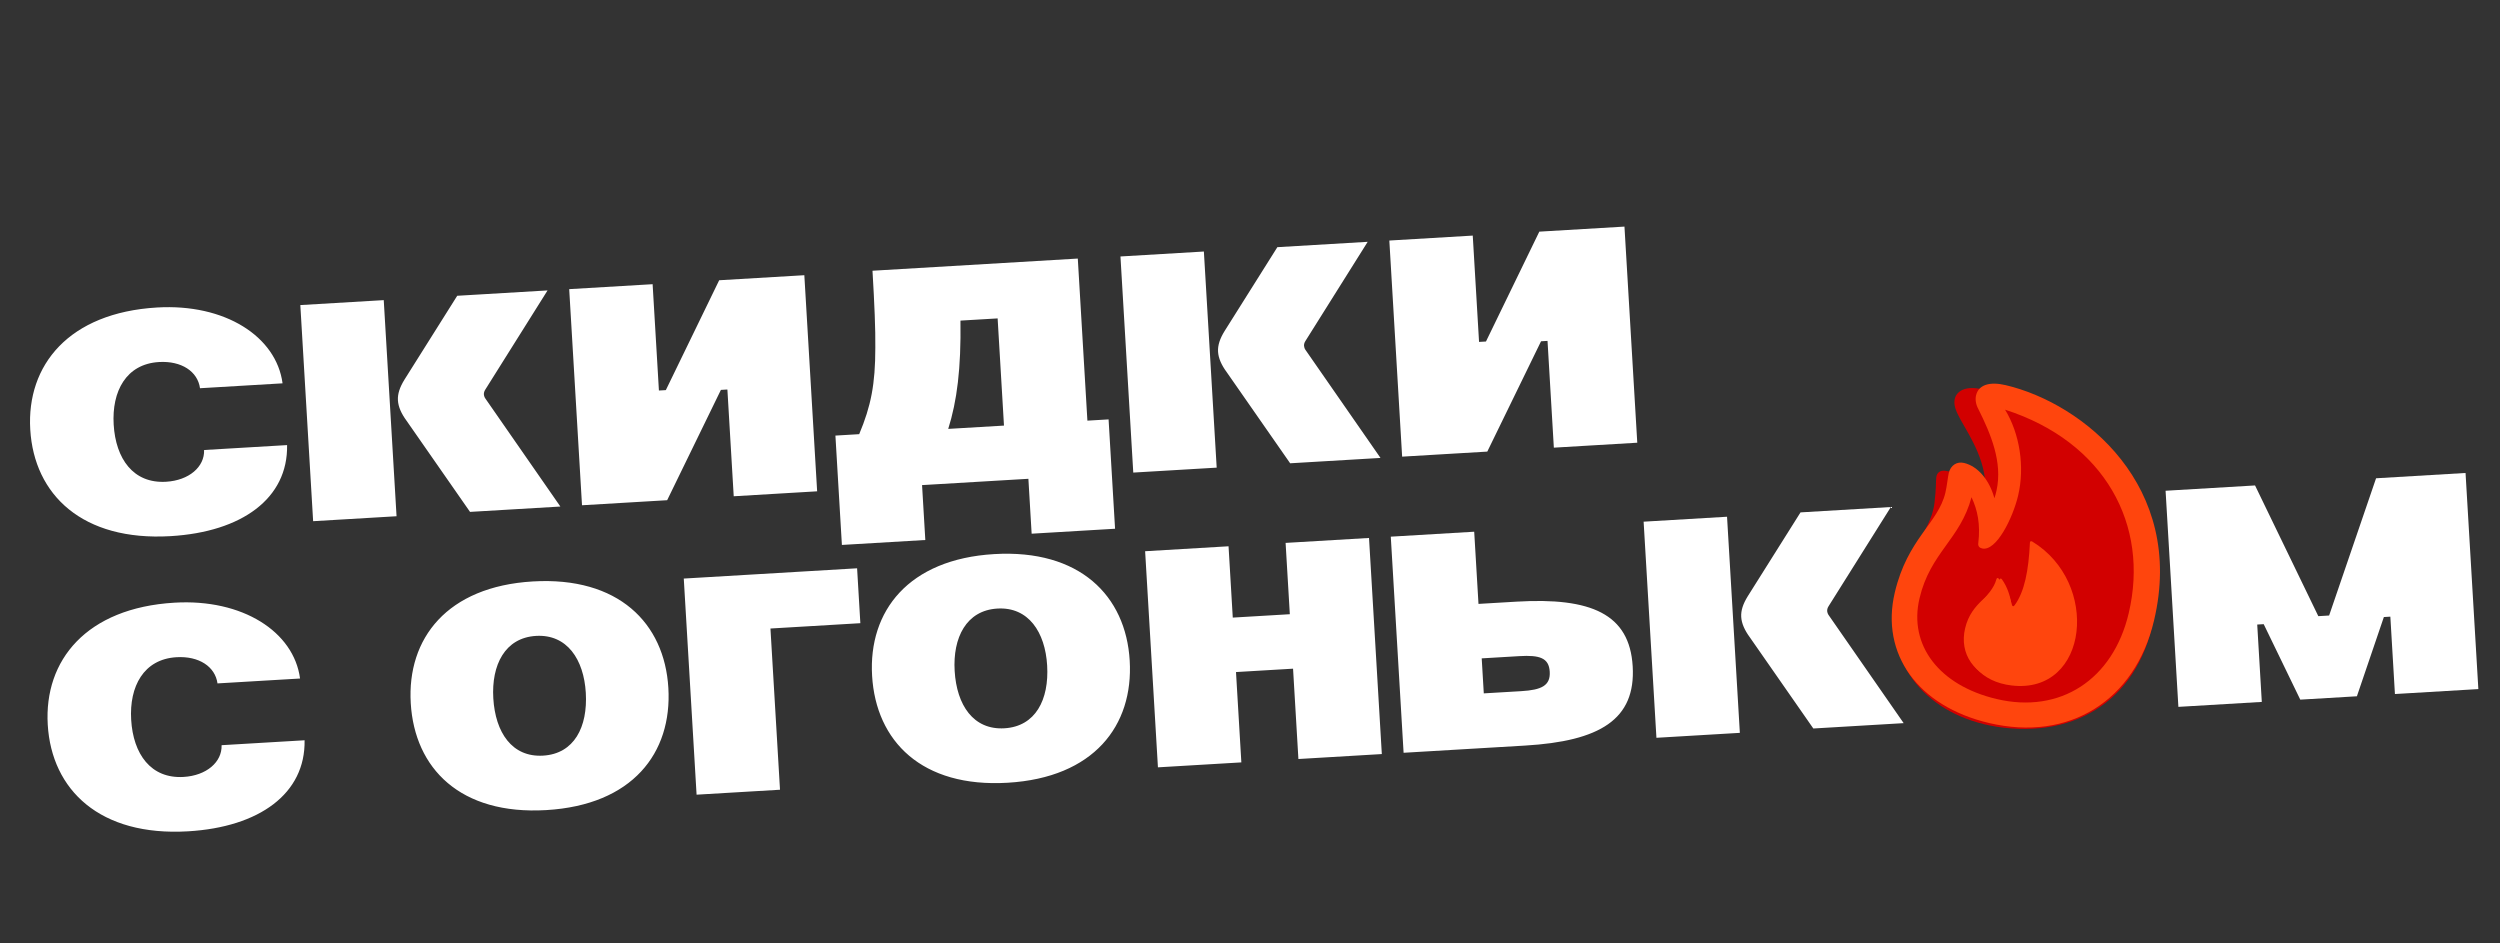 <?xml version="1.0" encoding="UTF-8"?> <svg xmlns="http://www.w3.org/2000/svg" width="949" height="358" viewBox="0 0 949 358" fill="none"><rect x="0" y="0" width="949" height="358" fill="#333333" stroke="none"/><path d="M107.26 145.513L75.922 147.371C75.05 141.001 68.881 136.921 60.349 137.427C47.88 138.166 42.402 148.534 43.151 161.168C43.919 174.129 50.573 183.614 63.043 182.875C71.739 182.36 77.691 177.232 77.476 170.823L108.978 168.956C109.354 189.186 91.832 201.915 64.76 203.519C31.289 205.503 12.953 187.819 11.485 163.044C10.036 138.597 26.145 118.708 59.616 116.724C85.376 115.198 104.887 127.707 107.26 145.513ZM118.865 197.843L114.003 115.806L145.669 113.93L150.531 195.966L118.865 197.843ZM178.423 194.313L154.308 159.684C152.338 157.002 151.198 154.435 151.052 151.974C150.906 149.513 151.745 146.993 153.548 144.087L173.561 112.277L207.853 110.244L184.232 147.867C183.779 148.552 183.654 149.218 183.683 149.711C183.712 150.203 183.915 150.849 184.273 151.322L212.715 192.281L178.423 194.313ZM220.93 191.794L216.068 109.757L247.734 107.881L250.126 148.243L252.751 148.087L273.001 106.383L305.324 104.468L310.185 186.504L278.519 188.381L276.118 147.855L273.656 148.001L253.252 189.878L220.93 191.794ZM409.131 98.151L412.777 159.678L420.817 159.202L423.277 200.712L391.611 202.589L390.376 181.752L350.014 184.144L351.249 204.981L319.583 206.858L317.123 165.347L326.147 164.812C330.621 154.174 332.267 145.844 332.271 132.014C332.355 125.093 331.945 115.403 331.196 102.77L409.131 98.151ZM359.946 162.809L381.111 161.555L378.7 120.865L364.59 121.701C364.849 139.962 363.271 152.239 359.946 162.809ZM430.187 179.392L425.325 97.356L456.991 95.479L461.853 177.516L430.187 179.392ZM489.745 175.863L465.63 141.234C463.66 138.551 462.52 135.985 462.374 133.523C462.228 131.062 463.067 128.543 464.87 125.637L484.884 93.826L519.175 91.794L495.555 129.417C495.101 130.102 494.976 130.768 495.005 131.26C495.034 131.753 495.237 132.399 495.595 132.872L524.037 173.83L489.745 175.863ZM532.252 173.344L527.39 91.307L559.056 89.43L561.448 129.792L564.073 129.637L584.323 87.933L616.646 86.017L621.508 168.054L589.841 169.931L587.44 129.404L584.979 129.55L564.574 171.428L532.252 173.344Z" fill="white"></path><path d="M113.9 257.564L82.562 259.421C81.691 253.051 75.522 248.971 66.99 249.477C54.52 250.216 49.043 260.584 49.791 273.218C50.56 286.179 57.214 295.664 69.683 294.925C78.379 294.41 84.332 289.282 84.117 282.874L115.619 281.007C115.995 301.236 98.473 313.965 71.401 315.569C37.93 317.553 19.594 299.869 18.125 275.094C16.677 250.648 32.786 230.758 66.257 228.774C92.016 227.248 111.528 239.757 113.9 257.564ZM155.921 266.928C154.463 242.317 169.761 222.64 202.248 220.715C234.734 218.79 252.25 236.522 253.709 261.133C255.177 285.908 240.042 305.575 207.392 307.51C174.741 309.445 157.389 291.703 155.921 266.928ZM187.259 265.071C188.027 278.033 194.353 287.537 206.166 286.836C217.98 286.136 223.139 275.952 222.371 262.99C221.622 250.356 215.286 240.688 203.473 241.388C191.66 242.088 186.51 252.437 187.259 265.071ZM264.423 301.66L259.561 219.623L325.354 215.724L326.589 236.562L292.462 238.584L296.089 299.783L264.423 301.66ZM331.05 256.549C329.591 231.938 344.89 212.261 377.377 210.336C409.863 208.411 427.379 226.143 428.837 250.754C430.306 275.529 415.171 295.196 382.52 297.131C349.87 299.066 332.518 281.324 331.05 256.549ZM362.388 254.692C363.156 267.654 369.482 277.158 381.295 276.458C393.108 275.757 398.268 265.573 397.499 252.611C396.751 239.977 390.415 230.309 378.602 231.009C366.788 231.709 361.639 242.058 362.388 254.692ZM439.551 291.281L434.69 209.245L466.356 207.368L467.96 234.44L489.618 233.156L488.013 206.084L519.679 204.208L524.541 286.244L492.875 288.121L490.843 253.83L469.185 255.113L471.217 289.404L439.551 291.281ZM527.942 203.718L559.608 201.841L561.232 229.241L575.67 228.386C604.055 226.704 618.593 233.087 619.77 252.939C620.966 273.12 607.293 281.34 578.908 283.022L532.804 285.754L527.942 203.718ZM563.245 263.205L577.519 262.359C585.231 261.902 588.589 260.221 588.277 254.97C587.966 249.72 584.443 248.612 576.731 249.069L562.457 249.915L563.245 263.205ZM628.78 280.066L623.918 198.03L655.584 196.153L660.446 278.19L628.78 280.066ZM688.339 276.537L664.223 241.908C662.253 239.225 661.113 236.659 660.967 234.198C660.822 231.736 661.66 229.217 663.464 226.311L683.477 194.5L717.768 192.468L694.148 230.091C693.694 230.776 693.569 231.442 693.598 231.934C693.628 232.427 693.831 233.073 694.188 233.546L722.63 274.505L688.339 276.537Z" fill="white"></path><path d="M858.581 266.447L826.915 268.324L822.053 186.287L856.016 184.275L880.032 233.893L884.134 233.65L901.957 181.552L935.92 179.539L940.782 261.576L909.116 263.452L907.375 234.083L904.914 234.229L894.677 264.308L873.184 265.582L859.302 236.932L856.841 237.078L858.581 266.447Z" fill="white"></path><circle cx="768.419" cy="233.332" r="37.081" transform="rotate(6.779 768.419 233.332)" fill="#FF450D"></circle><path d="M719.253 230.904C716.478 254.252 733.607 273.027 760.52 276.226C791.054 279.856 814.39 262.625 818.245 230.194C824.261 179.589 782.608 151.251 750.233 147.402C745.115 146.794 742.284 149.025 741.936 151.957C741.656 154.312 742.686 156.421 744.264 159.35C748.113 166.22 754.839 176.35 753.464 187.909C753.348 188.888 753.176 189.858 752.937 190.882C750.436 184.459 745.247 179.527 738.348 178.707C736.392 178.474 735.22 179.502 735.022 181.168C734.783 183.18 735.07 184.675 734.325 190.941C732.896 202.961 721.755 209.858 719.253 230.904ZM763.592 260.204C752.089 258.837 745.269 250.969 746.499 240.618C747.791 229.748 755.954 226.812 757.826 219.918C757.95 219.351 758.373 219.227 758.728 219.677C761.309 222.492 762.724 225.808 763.679 229.54C763.891 230.204 764.345 230.316 764.694 229.834C768.513 224.69 770.064 216.534 770.549 206.096C770.502 205.506 770.939 205.267 771.429 205.559C784.32 213.389 789.669 227.73 788.227 239.863C786.778 252.055 778.313 261.954 763.592 260.204Z" fill="#D20000"></path><path d="M719.264 224.918C713.751 248.285 728.055 268.088 755.018 274.45C785.375 281.613 810.468 266.067 817.691 235.455C829.686 184.621 791.03 153.203 761.351 146.199C755.415 144.799 751.08 145.972 750.112 150.072C749.741 151.644 750.024 153.49 750.935 155.187C755.679 164.669 760.246 175.411 757.886 186.178C757.647 187.19 757.422 188.144 757.07 189.131C755.294 182.485 750.976 177.016 745.549 175.735C742.835 175.095 740.449 176.609 739.746 179.586C739.415 180.99 739.046 184.582 738.477 186.995C735.706 198.736 724.115 204.36 719.264 224.918ZM728.647 227.132C732.755 209.721 744.132 204.755 748.389 188.742C750.655 193.545 751.82 198.979 750.957 206.188C750.803 207.338 751.377 207.947 752.395 208.187C757.764 209.454 764.067 196.651 766.081 188.115C768.666 177.16 766.679 164.595 761.121 155.516C799.06 167.73 815.961 199.29 808.061 232.768C802.097 258.045 782.022 271.036 757.941 265.354C736.12 260.205 724.445 244.939 728.647 227.132ZM760.269 259.026C774.119 262.294 783.29 253.782 785.993 242.326C788.671 230.978 785.095 216.793 773.598 207.852C773.144 207.509 772.737 207.709 772.66 208.286C771.103 218.175 768.707 225.794 764.563 230.213C764.106 230.637 763.721 230.488 763.627 229.873C763.067 226.181 762.047 222.917 759.946 219.932C759.588 219.432 759.208 219.52 759.02 220.068C756.52 226.359 748.367 228.289 745.955 238.51C743.662 248.229 749.36 256.452 760.269 259.026Z" fill="#FF450D"></path></svg> 